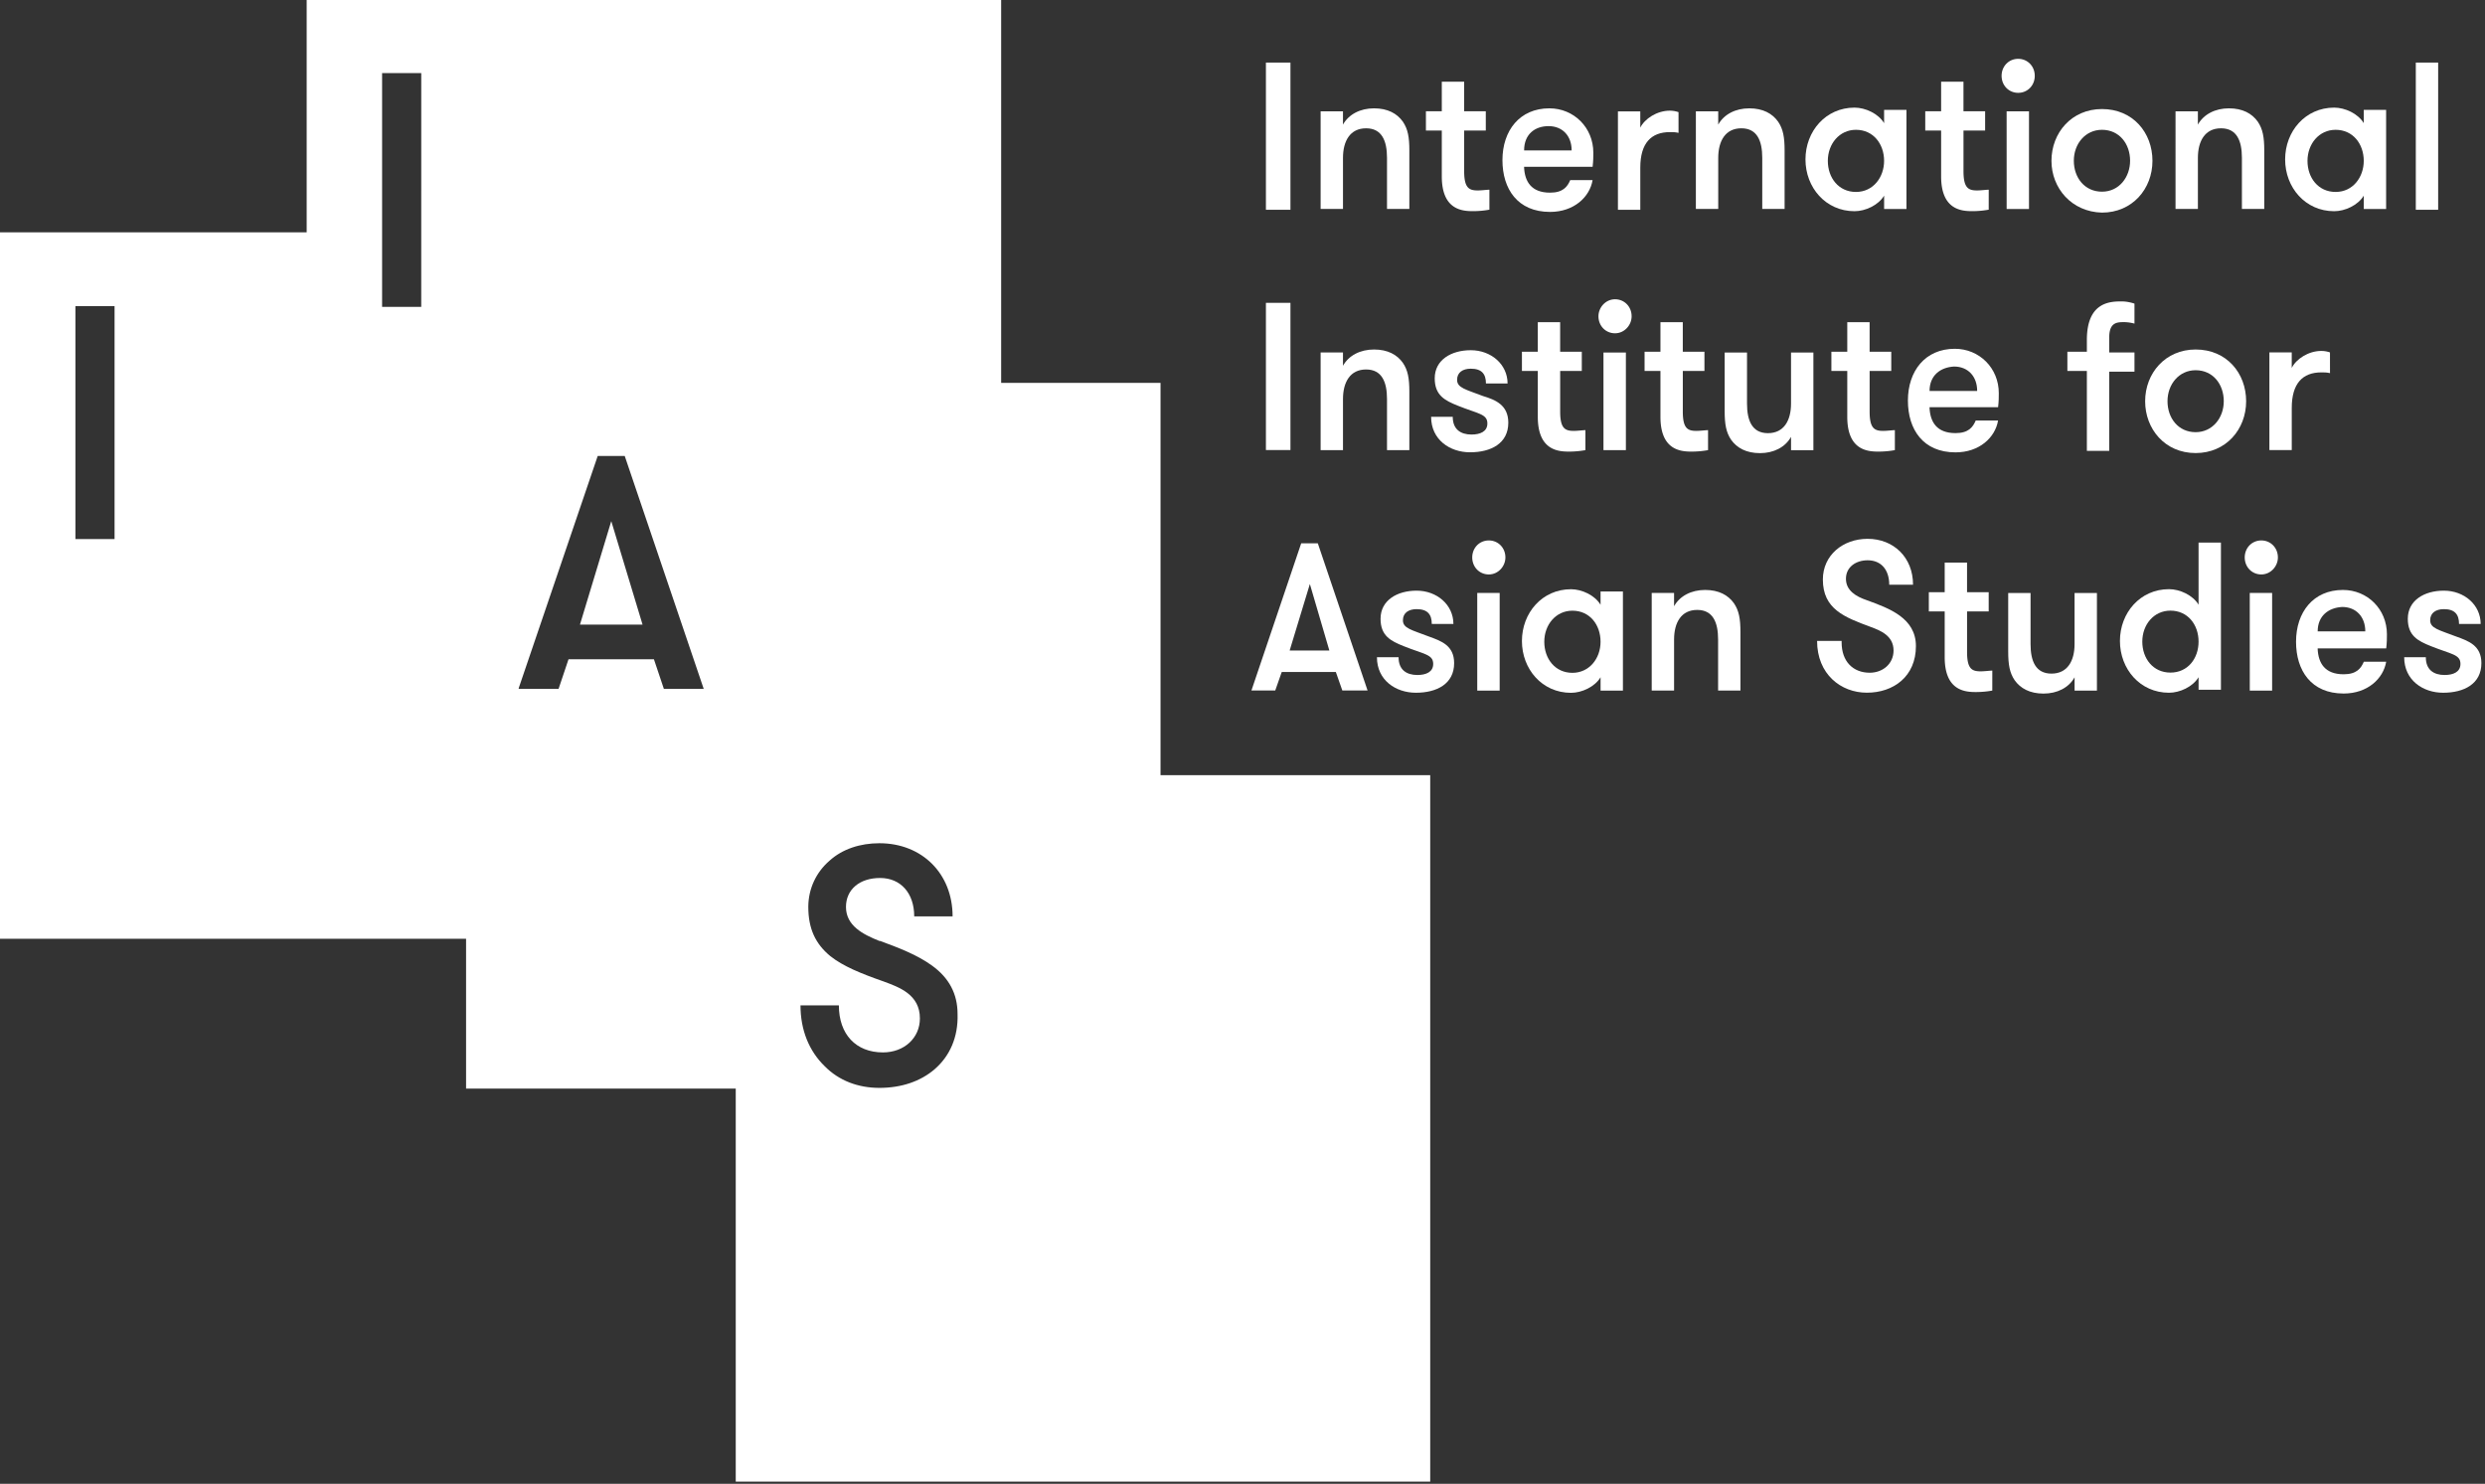 <svg xmlns="http://www.w3.org/2000/svg" xmlns:xlink="http://www.w3.org/1999/xlink" width="139" height="83" viewBox="0 0 139 83"><rect x="0" y="0" width="139" height="83" fill="#333333" stroke="none"/><defs><path id="a" d="M121.44 5699.94h3.502l-1.75-5.79z"/><path id="b" d="M141.29 5724.8c-.795.689-1.869 1.053-3.101 1.053-1.193 0-2.266-.405-3.061-1.214-.875-.85-1.352-2.025-1.352-3.401h2.147c0 1.62.954 2.631 2.465 2.631 1.192 0 2.067-.81 2.067-1.903 0-1.336-1.153-1.74-2.027-2.065-1.273-.445-2.267-.85-2.982-1.417-.835-.688-1.233-1.538-1.233-2.753 0-1.012.438-1.943 1.193-2.591.716-.648 1.71-.972 2.783-.972 2.385 0 4.095 1.7 4.095 4.09h-2.147c0-1.296-.755-2.146-1.908-2.146s-1.909.648-1.909 1.62c0 1.052.955 1.538 1.869 1.902h.04c.994.365 2.067.77 2.902 1.377.954.688 1.431 1.579 1.431 2.712.04 1.296-.437 2.349-1.272 3.077zm-15.156-21.266l-.557-1.658h-4.776l-.557 1.658h-2.23v-.04l4.419-12.987h1.512l4.418 13.027zm-13.572-21.367h-2.189v-13.078h2.19zm-17.154 12.986h-2.19v-13.027h2.19zm58.507-8.735H145V5665h-38.846v12.997H89v39.516h26.07v8.38h15.084v21.986H169v-39.517h-15.085z"/><path id="c" d="M159.81 5668.5h1.372v8.234h-1.372z"/><path id="d" d="M162.87 5671.226h1.25v.744c.324-.579.97-.91 1.736-.91.767 0 1.291.29 1.614.745.282.414.363.869.363 1.614v3.269h-1.25v-2.856c0-.951-.283-1.655-1.17-1.655-.889 0-1.292.704-1.292 1.655v2.856h-1.251v-5.462z"/><path id="e" d="M172.31 5676.729a5.137 5.137 0 0 1-.927.082c-.605 0-1.735-.082-1.735-1.944v-2.566h-.888v-1.076h.888v-1.655h1.25v1.655h1.211v1.076h-1.21v2.276c0 .952.282 1.076.766 1.076.202 0 .525-.042.646-.042v1.118z"/><path id="f" d="M174.253 5673.413h2.658c0-.823-.523-1.358-1.289-1.358-.765 0-1.37.452-1.37 1.358zm-.002.957c.04.787.403 1.407 1.452 1.407.726 0 .969-.33 1.13-.703h1.25c-.16.952-1.048 1.78-2.38 1.78-1.816 0-2.663-1.284-2.663-2.897 0-1.656.968-2.897 2.623-2.897 1.372 0 2.461 1.076 2.461 2.483 0 .207 0 .455-.04.786h-3.833z"/><path id="g" d="M182.89 5672.431c-.202-.041-.283-.041-.485-.041-1.049 0-1.654.62-1.654 1.986v2.359H179.5v-5.504h1.25v.91c.243-.496.929-.951 1.655-.951.202 0 .363.041.484.083z"/><path id="h" d="M183.86 5671.226h1.25v.744c.324-.579.97-.91 1.736-.91.767 0 1.291.29 1.614.745.282.414.363.869.363 1.614v3.269h-1.25v-2.856c0-.951-.283-1.655-1.17-1.655-.889 0-1.292.704-1.292 1.655v2.856h-1.251z"/><path id="i" d="M194.388 5674c0-.952-.605-1.739-1.573-1.739-.929 0-1.574.787-1.574 1.738 0 .952.605 1.738 1.574 1.738.968 0 1.573-.827 1.573-1.738zm1.251-2.773v5.462h-1.25v-.745c-.324.538-1.05.87-1.655.87-1.614 0-2.744-1.325-2.744-2.897 0-1.573 1.13-2.897 2.744-2.897.605 0 1.331.331 1.654.869v-.745h1.251z"/><path id="j" d="M200.24 5676.729a5.137 5.137 0 0 1-.927.082c-.605 0-1.735-.082-1.735-1.944v-2.566h-.888v-1.076h.888v-1.655h1.25v1.655h1.211v1.076h-1.21v2.276c0 .952.282 1.076.766 1.076.202 0 .525-.042.646-.042z"/><path id="k" d="M201.242 5671.228h1.251v5.462h-1.25zm.646-2.938c.525 0 .928.414.928.952s-.403.951-.928.951c-.524 0-.928-.413-.928-.951s.404-.952.928-.952z"/><path id="l" d="M208.148 5673.992c0-.948-.605-1.731-1.573-1.731-.929 0-1.574.783-1.574 1.73 0 .948.605 1.731 1.574 1.731.968 0 1.573-.824 1.573-1.73zm-4.398.005c0-1.573 1.13-2.897 2.825-2.897 1.735 0 2.824 1.324 2.824 2.897 0 1.572-1.13 2.896-2.824 2.896-1.695-.041-2.825-1.365-2.825-2.896z"/><path id="m" d="M210.69 5671.226h1.25v.744c.324-.579.97-.91 1.736-.91.767 0 1.291.29 1.614.745.282.414.363.869.363 1.614v3.269h-1.25v-2.856c0-.951-.283-1.655-1.17-1.655-.889 0-1.292.704-1.292 1.655v2.856h-1.251z"/><path id="n" d="M221.218 5674c0-.952-.605-1.739-1.573-1.739-.929 0-1.574.787-1.574 1.738 0 .952.605 1.738 1.574 1.738.968 0 1.573-.827 1.573-1.738zm1.251-2.773v5.462h-1.25v-.745c-.324.538-1.05.87-1.655.87-1.614 0-2.744-1.325-2.744-2.897 0-1.573 1.13-2.897 2.744-2.897.605 0 1.331.331 1.654.869v-.745h1.251z"/><path id="o" d="M224.13 5668.5h1.25v8.234h-1.25z"/><path id="p" d="M159.81 5681.94h1.372v8.234h-1.372z"/><path id="q" d="M162.87 5684.716h1.25v.744c.324-.579.97-.91 1.736-.91.767 0 1.291.29 1.614.745.282.414.363.869.363 1.614v3.269h-1.25v-2.856c0-.951-.283-1.655-1.17-1.655-.889 0-1.292.704-1.292 1.655v2.856h-1.251v-5.462z"/><path id="r" d="M173.368 5688.645c0 1.159-.969 1.655-2.14 1.655-1.129 0-2.178-.703-2.178-1.986h1.21c0 .704.444.993 1.05.993.484 0 .887-.165.887-.62 0-.538-.524-.538-1.654-.994-.726-.29-1.291-.579-1.291-1.53 0-1.035.928-1.573 2.017-1.573 1.13 0 2.058.786 2.058 1.862h-1.21c0-.538-.242-.828-.848-.828-.444 0-.766.207-.766.621 0 .455.484.538 1.452.91.686.207 1.413.497 1.413 1.49z"/><path id="s" d="M177.68 5690.179a5.137 5.137 0 0 1-.927.082c-.605 0-1.735-.082-1.735-1.944v-2.566h-.888v-1.076h.888v-1.655h1.25v1.655h1.211v1.076h-1.21v2.276c0 .952.282 1.076.766 1.076.202 0 .525-.042.646-.042v1.118z"/><path id="t" d="M178.691 5684.72h1.254v5.461h-1.254zm.647-2.98c.525 0 .928.414.928.952 0 .496-.403.951-.928.951-.524 0-.928-.413-.928-.951 0-.497.404-.952.928-.952z"/><path id="u" d="M184.54 5690.179a5.137 5.137 0 0 1-.927.082c-.605 0-1.735-.082-1.735-1.944v-2.566h-.888v-1.076h.888v-1.655h1.25v1.655h1.211v1.076h-1.21v2.276c0 .952.282 1.076.766 1.076.202 0 .525-.042.646-.042v1.118z"/><path id="v" d="M190.433 5684.72v5.462h-1.25v-.745c-.324.58-.97.91-1.736.91s-1.291-.29-1.614-.744c-.282-.414-.363-.87-.363-1.614v-3.269h1.25v2.855c0 .952.283 1.655 1.171 1.655.888 0 1.291-.703 1.291-1.655v-2.855z"/><path id="w" d="M194.99 5690.179a5.137 5.137 0 0 1-.927.082c-.605 0-1.735-.082-1.735-1.944v-2.566h-.888v-1.076h.888v-1.655h1.25v1.655h1.211v1.076h-1.21v2.276c0 .952.282 1.076.766 1.076.202 0 .525-.042.646-.042z"/><path id="x" d="M196.93 5686.869h2.664c0-.828-.525-1.366-1.292-1.366-.766.041-1.371.497-1.371 1.366zm0 .951c.04.787.404 1.407 1.453 1.407.726 0 .969-.33 1.13-.703h1.25c-.16.952-1.048 1.78-2.38 1.78-1.816 0-2.663-1.284-2.663-2.897 0-1.656.968-2.897 2.623-2.897 1.372 0 2.461 1.076 2.461 2.483 0 .207 0 .455-.04.786h-3.833z"/><path id="y" d="M208.393 5683.101a2.326 2.326 0 0 0-.565-.082c-.404 0-.848 0-.848.869v.827h1.413v1.076h-1.413v4.428h-1.25v-4.47h-1.09v-1.075h1.09v-.662c0-2.11 1.29-2.152 1.936-2.152.323 0 .606.083.727.124z"/><path id="z" d="M213.388 5687.442c0-.95-.605-1.733-1.573-1.733-.929 0-1.574.784-1.574 1.733 0 .949.605 1.733 1.574 1.733.928 0 1.573-.784 1.573-1.733zm-4.398.005c0-1.573 1.13-2.897 2.825-2.897 1.735 0 2.824 1.324 2.824 2.897 0 1.572-1.13 2.896-2.824 2.896-1.736 0-2.825-1.365-2.825-2.896z"/><path id="A" d="M219.33 5685.871c-.202-.041-.283-.041-.485-.041-1.049 0-1.654.62-1.654 1.986v2.359h-1.251v-5.462h1.25v.869c.243-.497.929-.952 1.655-.952.202 0 .363.041.484.083z"/><path id="B" d="M162.268 5697.669l-1.13 3.718h2.22zm1.816 5.955l-.363-1.034h-3.026l-.363 1.034H159l2.784-8.234h.928l2.784 8.234z"/><path id="C" d="M170.338 5702.095c0 1.159-.969 1.655-2.14 1.655-1.129 0-2.178-.703-2.178-1.986h1.21c0 .704.444.993 1.05.993.484 0 .887-.165.887-.62 0-.538-.524-.538-1.654-.994-.726-.29-1.291-.579-1.291-1.53 0-1.035.928-1.573 2.017-1.573 1.13 0 2.058.786 2.058 1.862h-1.21c0-.538-.242-.828-.848-.828-.444 0-.766.207-.766.621 0 .455.484.538 1.452.91.686.249 1.413.497 1.413 1.49z"/><path id="D" d="M171.631 5698.168h1.254v5.462h-1.254zm.647-2.938c.525 0 .928.414.928.952 0 .496-.403.951-.928.951-.524 0-.928-.413-.928-.951s.404-.952.928-.952z"/><path id="E" d="M178.528 5700.898c0-.952-.605-1.738-1.573-1.738-.929 0-1.574.786-1.574 1.738s.605 1.738 1.574 1.738c.928 0 1.573-.786 1.573-1.738zm1.251-2.731v5.462h-1.25v-.745c-.324.538-1.05.87-1.655.87-1.614 0-2.744-1.325-2.744-2.897 0-1.573 1.13-2.897 2.744-2.897.605 0 1.331.331 1.654.869v-.745h1.251z"/><path id="F" d="M181.39 5698.166h1.25v.744c.324-.579.97-.91 1.736-.91.767 0 1.291.29 1.614.745.282.414.363.869.363 1.614v3.269h-1.25v-2.856c0-.951-.283-1.655-1.17-1.655-.889 0-1.292.704-1.292 1.655v2.856h-1.251v-5.462z"/><path id="G" d="M192.012 5700.933c0 1.076.646 1.697 1.574 1.697.726 0 1.331-.497 1.331-1.242 0-.827-.726-1.117-1.291-1.324-1.453-.538-2.663-.993-2.663-2.648 0-1.366 1.13-2.276 2.502-2.276 1.452 0 2.542 1.034 2.542 2.566h-1.332c0-.828-.444-1.366-1.21-1.366-.646 0-1.211.372-1.211 1.034 0 .663.565.994 1.17 1.2 1.251.456 2.744.994 2.744 2.566 0 1.697-1.25 2.607-2.744 2.607-1.452 0-2.784-1.035-2.784-2.897h1.372z"/><path id="H" d="M200.44 5703.629a5.137 5.137 0 0 1-.927.082c-.605 0-1.735-.082-1.735-1.944v-2.566h-.888v-1.076h.888v-1.655h1.25v1.655h1.211v1.076h-1.21v2.276c0 .952.282 1.076.766 1.076.202 0 .525-.042.646-.042z"/><path id="I" d="M206.293 5698.17v5.462h-1.25v-.745c-.324.58-.97.91-1.736.91s-1.291-.29-1.614-.744c-.282-.414-.363-.87-.363-1.614v-3.269h1.25v2.855c0 .952.283 1.655 1.171 1.655.888 0 1.291-.703 1.291-1.655v-2.855z"/><path id="J" d="M211.978 5700.89c0-.95-.605-1.733-1.573-1.733-.929 0-1.574.784-1.574 1.733 0 .949.605 1.733 1.574 1.733.968 0 1.573-.784 1.573-1.733zm0 1.991c-.323.538-1.049.869-1.654.869-1.614 0-2.744-1.324-2.744-2.897 0-1.572 1.13-2.896 2.744-2.896.605 0 1.331.33 1.654.869v-3.476h1.251v8.234h-1.25z"/><path id="K" d="M214.842 5698.168h1.251v5.462h-1.25zm.646-2.938c.525 0 .928.414.928.952 0 .496-.403.951-.928.951-.524 0-.928-.413-.928-.951s.404-.952.928-.952z"/><path id="L" d="M218.64 5700.317h2.664c0-.827-.525-1.365-1.292-1.365-.766.041-1.371.496-1.371 1.365zm0 .993c.04.787.404 1.407 1.453 1.407.726 0 .969-.33 1.13-.703h1.25c-.16.952-1.048 1.78-2.38 1.78-1.816 0-2.663-1.284-2.663-2.897 0-1.656.968-2.897 2.623-2.897 1.372 0 2.461 1.076 2.461 2.483 0 .207 0 .455-.04.786h-3.833z"/><path id="M" d="M227.798 5702.095c0 1.159-.969 1.655-2.14 1.655-1.129 0-2.178-.703-2.178-1.986h1.21c0 .704.444.993 1.05.993.484 0 .887-.165.887-.62 0-.538-.524-.538-1.654-.994-.726-.29-1.291-.579-1.291-1.53 0-1.035.928-1.573 2.017-1.573 1.13 0 2.058.786 2.058 1.862h-1.21c0-.538-.242-.828-.848-.828-.444 0-.766.207-.766.621 0 .455.484.538 1.452.91.686.249 1.413.497 1.413 1.49z"/></defs><use fill="#fff" xlink:href="#a" transform="translate(-89 -5665)"/><use fill="#fff" xlink:href="#b" transform="translate(-89 -5665)"/><g fill="#fff" transform="translate(-89 -5665)"><use xlink:href="#c"/><use xlink:href="#d"/><use xlink:href="#e"/><use xlink:href="#f"/><use xlink:href="#g"/><use xlink:href="#h"/><use xlink:href="#i"/><use xlink:href="#j"/><use xlink:href="#k"/><use xlink:href="#l"/><use xlink:href="#m"/><use xlink:href="#n"/><use xlink:href="#o"/><use xlink:href="#p"/><use xlink:href="#q"/><use xlink:href="#r"/><use xlink:href="#s"/><use xlink:href="#t"/><use xlink:href="#u"/><use xlink:href="#v"/><use xlink:href="#w"/><use xlink:href="#x"/><use xlink:href="#y"/><use xlink:href="#z"/><use xlink:href="#A"/><use xlink:href="#B"/><use xlink:href="#C"/><use xlink:href="#D"/><use xlink:href="#E"/><use xlink:href="#F"/><use xlink:href="#G"/><use xlink:href="#H"/><use xlink:href="#I"/><use xlink:href="#J"/><use xlink:href="#K"/><use xlink:href="#L"/><use xlink:href="#M"/></g></svg>